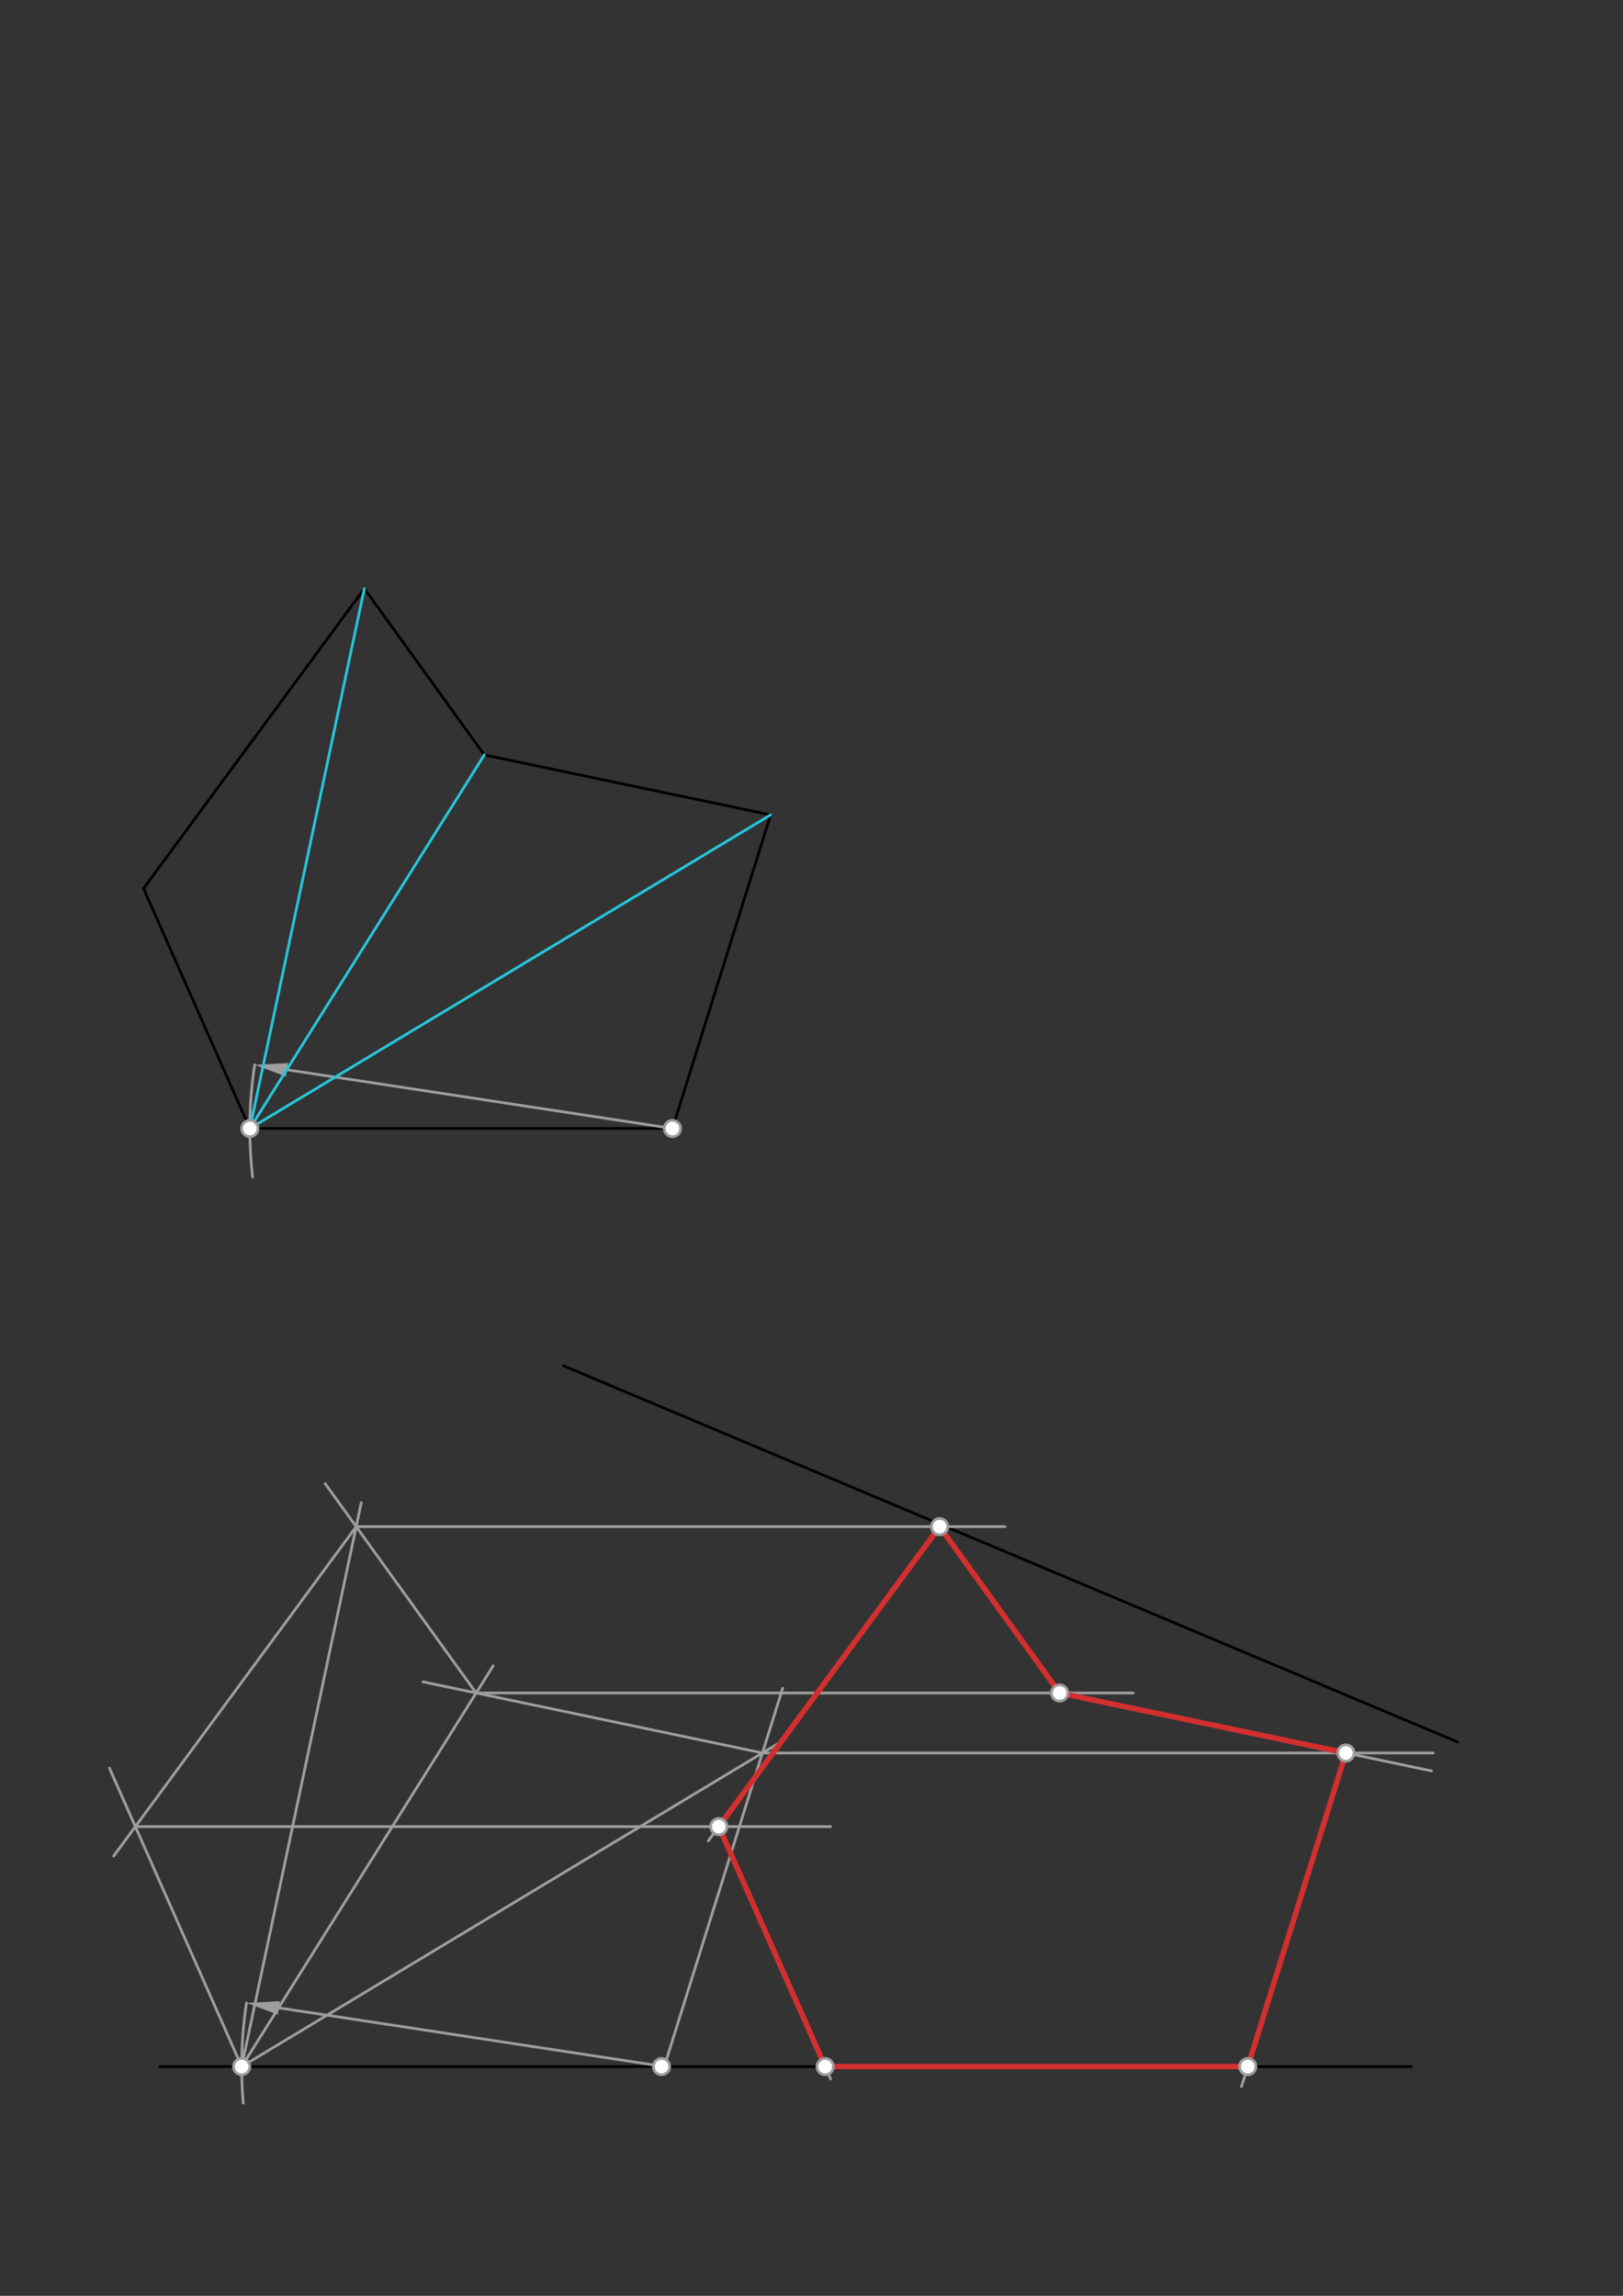<svg xmlns="http://www.w3.org/2000/svg" class="svg--1it" height="100%" preserveAspectRatio="xMidYMid meet" viewBox="0 0 595.276 841.89" width="100%"><rect x="0" y="0" width="595.276" height="841.89" fill="#333333" stroke="none"/><defs><marker id="marker-arrow" markerHeight="16" markerUnits="userSpaceOnUse" markerWidth="24" orient="auto-start-reverse" refX="24" refY="4" viewBox="0 0 24 8"><path d="M 0 0 L 24 4 L 0 8 z" stroke="inherit"></path></marker></defs><g class="aux-layer--1FB"></g><g class="main-layer--3Vd"><g class="element--2qn"><line stroke="#000000" stroke-dasharray="none" stroke-linecap="round" stroke-width="1" x1="52.641" x2="133.641" y1="325.828" y2="215.828"></line></g><g class="element--2qn"><line stroke="#000000" stroke-dasharray="none" stroke-linecap="round" stroke-width="1" x1="133.641" x2="177.641" y1="215.828" y2="276.828"></line></g><g class="element--2qn"><line stroke="#000000" stroke-dasharray="none" stroke-linecap="round" stroke-width="1" x1="177.641" x2="282.641" y1="276.828" y2="298.828"></line></g><g class="element--2qn"><line stroke="#000000" stroke-dasharray="none" stroke-linecap="round" stroke-width="1" x1="282.641" x2="246.641" y1="298.828" y2="413.828"></line></g><g class="element--2qn"><line stroke="#000000" stroke-dasharray="none" stroke-linecap="round" stroke-width="1" x1="246.641" x2="91.641" y1="413.828" y2="413.828"></line></g><g class="element--2qn"><line stroke="#000000" stroke-dasharray="none" stroke-linecap="round" stroke-width="1" x1="91.641" x2="52.641" y1="413.828" y2="325.828"></line></g><g class="element--2qn"><line stroke="#000000" stroke-dasharray="none" stroke-linecap="round" stroke-width="1" x1="58.641" x2="517.641" y1="757.828" y2="757.828"></line></g><g class="element--2qn"><line stroke="#000000" stroke-dasharray="none" stroke-linecap="round" stroke-width="1" x1="206.641" x2="534.641" y1="500.828" y2="638.828"></line></g><g class="element--2qn"><line stroke="#9E9E9E" stroke-dasharray="none" stroke-linecap="round" stroke-width="1" x1="246.641" x2="105.271" y1="413.828" y2="392.295"></line><path d="M93.408,390.488 l12,2.5 l0,-5 z" fill="#9E9E9E" stroke="#9E9E9E" stroke-width="0" transform="rotate(8.661, 93.408, 390.488)"></path></g><g class="element--2qn"><path d="M 93.408 390.488 A 155 155 0 0 0 92.662 431.595" fill="none" stroke="#9E9E9E" stroke-dasharray="none" stroke-linecap="round" stroke-width="1"></path></g><g class="element--2qn"><line stroke="#9E9E9E" stroke-dasharray="none" stroke-linecap="round" stroke-width="1" x1="243.641" x2="102.271" y1="757.828" y2="736.295"></line><path d="M90.408,734.488 l12,2.5 l0,-5 z" fill="#9E9E9E" stroke="#9E9E9E" stroke-width="0" transform="rotate(8.661, 90.408, 734.488)"></path></g><g class="element--2qn"><path d="M 90.408 734.488 A 155 155 0 0 0 89.219 771.211" fill="none" stroke="#9E9E9E" stroke-dasharray="none" stroke-linecap="round" stroke-width="1"></path></g><g class="element--2qn"><line stroke="#26C6DA" stroke-dasharray="none" stroke-linecap="round" stroke-width="1" x1="91.641" x2="282.641" y1="413.828" y2="298.828"></line></g><g class="element--2qn"><line stroke="#26C6DA" stroke-dasharray="none" stroke-linecap="round" stroke-width="1" x1="91.641" x2="177.641" y1="413.828" y2="276.828"></line></g><g class="element--2qn"><line stroke="#26C6DA" stroke-dasharray="none" stroke-linecap="round" stroke-width="1" x1="91.641" x2="133.641" y1="413.828" y2="215.828"></line></g><g class="element--2qn"><line stroke="#9E9E9E" stroke-dasharray="none" stroke-linecap="round" stroke-width="1" x1="243.641" x2="287.071" y1="757.828" y2="619.093"></line></g><g class="element--2qn"><line stroke="#9E9E9E" stroke-dasharray="none" stroke-linecap="round" stroke-width="1" x1="88.641" x2="286.396" y1="757.828" y2="638.761"></line></g><g class="element--2qn"><line stroke="#9E9E9E" stroke-dasharray="none" stroke-linecap="round" stroke-width="1" x1="279.641" x2="155.117" y1="642.828" y2="616.737"></line></g><g class="element--2qn"><line stroke="#9E9E9E" stroke-dasharray="none" stroke-linecap="round" stroke-width="1" x1="88.641" x2="180.912" y1="757.828" y2="610.838"></line></g><g class="element--2qn"><line stroke="#9E9E9E" stroke-dasharray="none" stroke-linecap="round" stroke-width="1" x1="174.641" x2="119.254" y1="620.828" y2="544.042"></line></g><g class="element--2qn"><line stroke="#9E9E9E" stroke-dasharray="none" stroke-linecap="round" stroke-width="1" x1="88.641" x2="132.504" y1="757.828" y2="551.042"></line></g><g class="element--2qn"><line stroke="#9E9E9E" stroke-dasharray="none" stroke-linecap="round" stroke-width="1" x1="88.641" x2="40.136" y1="757.828" y2="648.381"></line></g><g class="element--2qn"><line stroke="#9E9E9E" stroke-dasharray="none" stroke-linecap="round" stroke-width="1" x1="130.641" x2="41.676" y1="559.828" y2="680.645"></line></g><g class="element--2qn"><line stroke="#9E9E9E" stroke-dasharray="none" stroke-linecap="round" stroke-width="1" x1="130.641" x2="368.641" y1="559.828" y2="559.828"></line></g><g class="element--2qn"><line stroke="#9E9E9E" stroke-dasharray="none" stroke-linecap="round" stroke-width="1" x1="174.641" x2="415.641" y1="620.828" y2="620.828"></line></g><g class="element--2qn"><line stroke="#9E9E9E" stroke-dasharray="none" stroke-linecap="round" stroke-width="1" x1="279.641" x2="525.641" y1="642.828" y2="642.828"></line></g><g class="element--2qn"><line stroke="#9E9E9E" stroke-dasharray="none" stroke-linecap="round" stroke-width="1" x1="49.641" x2="304.641" y1="669.828" y2="669.828"></line></g><g class="element--2qn"><line stroke="#9E9E9E" stroke-dasharray="none" stroke-linecap="round" stroke-width="1" x1="344.641" x2="390.28" y1="559.828" y2="623.101"></line></g><g class="element--2qn"><line stroke="#9E9E9E" stroke-dasharray="none" stroke-linecap="round" stroke-width="1" x1="388.641" x2="525.079" y1="620.828" y2="649.415"></line></g><g class="element--2qn"><line stroke="#9E9E9E" stroke-dasharray="none" stroke-linecap="round" stroke-width="1" x1="493.641" x2="455.342" y1="642.828" y2="765.17"></line></g><g class="element--2qn"><line stroke="#9E9E9E" stroke-dasharray="none" stroke-linecap="round" stroke-width="1" x1="344.641" x2="259.791" y1="559.828" y2="675.057"></line></g><g class="element--2qn"><line stroke="#9E9E9E" stroke-dasharray="none" stroke-linecap="round" stroke-width="1" x1="263.641" x2="304.657" y1="669.828" y2="762.378"></line></g><g class="element--2qn"><line stroke="#D32F2F" stroke-dasharray="none" stroke-linecap="round" stroke-width="2" x1="457.641" x2="302.641" y1="757.828" y2="757.828"></line></g><g class="element--2qn"><line stroke="#D32F2F" stroke-dasharray="none" stroke-linecap="round" stroke-width="2" x1="302.641" x2="263.641" y1="757.828" y2="669.828"></line></g><g class="element--2qn"><line stroke="#D32F2F" stroke-dasharray="none" stroke-linecap="round" stroke-width="2" x1="263.641" x2="344.641" y1="669.828" y2="559.828"></line></g><g class="element--2qn"><line stroke="#D32F2F" stroke-dasharray="none" stroke-linecap="round" stroke-width="2" x1="344.641" x2="388.641" y1="559.828" y2="620.828"></line></g><g class="element--2qn"><line stroke="#D32F2F" stroke-dasharray="none" stroke-linecap="round" stroke-width="2" x1="388.641" x2="493.641" y1="620.828" y2="642.828"></line></g><g class="element--2qn"><line stroke="#D32F2F" stroke-dasharray="none" stroke-linecap="round" stroke-width="2" x1="493.641" x2="457.641" y1="642.828" y2="757.828"></line></g><g class="element--2qn"><circle cx="246.641" cy="413.828" r="3" stroke="#9E9E9E" stroke-width="1" fill="#ffffff"></circle>}</g><g class="element--2qn"><circle cx="91.641" cy="413.828" r="3" stroke="#9E9E9E" stroke-width="1" fill="#ffffff"></circle>}</g><g class="element--2qn"><circle cx="242.641" cy="757.828" r="3" stroke="#9E9E9E" stroke-width="1" fill="#ffffff"></circle>}</g><g class="element--2qn"><circle cx="88.641" cy="757.828" r="3" stroke="#9E9E9E" stroke-width="1" fill="#ffffff"></circle>}</g><g class="element--2qn"><circle cx="344.641" cy="559.828" r="3" stroke="#9E9E9E" stroke-width="1" fill="#ffffff"></circle>}</g><g class="element--2qn"><circle cx="388.641" cy="620.828" r="3" stroke="#9E9E9E" stroke-width="1" fill="#ffffff"></circle>}</g><g class="element--2qn"><circle cx="493.641" cy="642.828" r="3" stroke="#9E9E9E" stroke-width="1" fill="#ffffff"></circle>}</g><g class="element--2qn"><circle cx="457.641" cy="757.828" r="3" stroke="#9E9E9E" stroke-width="1" fill="#ffffff"></circle>}</g><g class="element--2qn"><circle cx="263.641" cy="669.828" r="3" stroke="#9E9E9E" stroke-width="1" fill="#ffffff"></circle>}</g><g class="element--2qn"><circle cx="302.641" cy="757.828" r="3" stroke="#9E9E9E" stroke-width="1" fill="#ffffff"></circle>}</g></g><g class="snaps-layer--2PT"></g><g class="temp-layer--rAP"></g></svg>